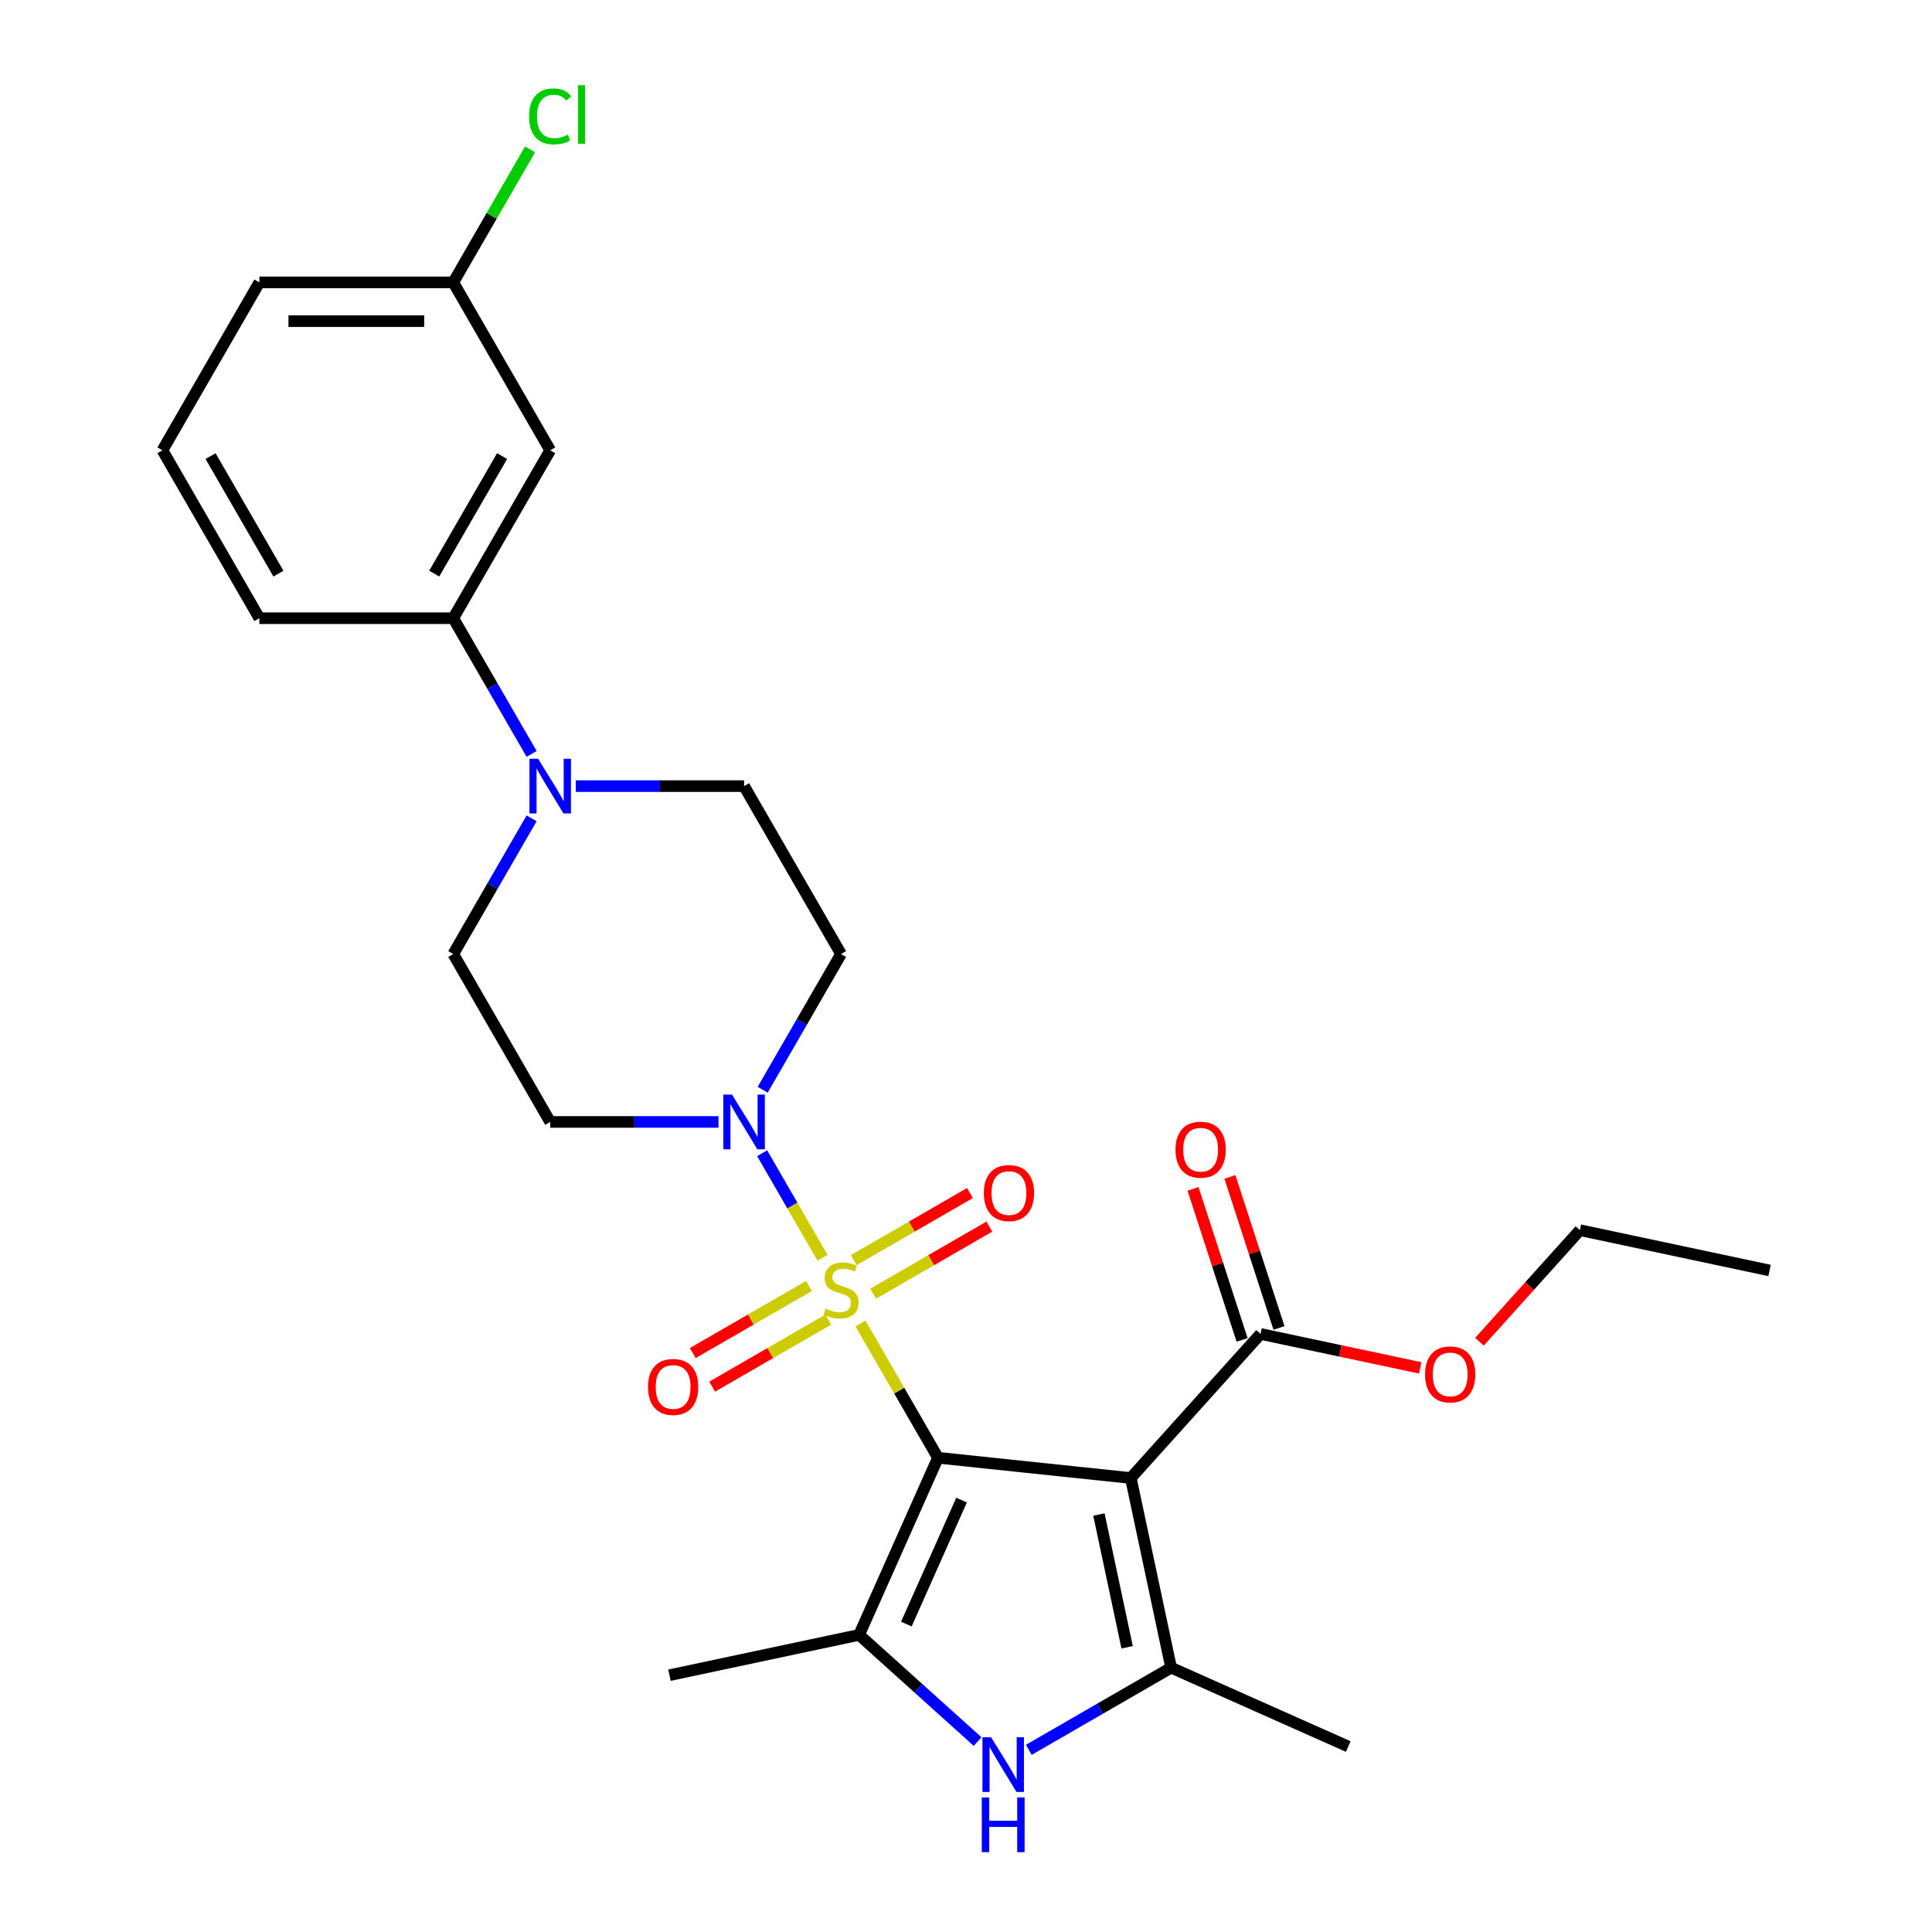 <?xml version='1.0' encoding='iso-8859-1'?>
<svg version='1.1' baseProfile='full'
              xmlns='http://www.w3.org/2000/svg'
                      xmlns:rdkit='http://www.rdkit.org/xml'
                      xmlns:xlink='http://www.w3.org/1999/xlink'
                  xml:space='preserve'
width='1000px' height='1000px' viewBox='0 0 1000 1000'>
<!-- END OF HEADER -->
<rect style='opacity:1.0;fill:#FFFFFF;stroke:none' width='1000' height='1000' x='0' y='0'> </rect>
<path class='bond-0' d='M 485.495,754.532 L 465.426,719.771' style='fill:none;fill-rule:evenodd;stroke:#000000;stroke-width:6px;stroke-linecap:butt;stroke-linejoin:miter;stroke-opacity:1' />
<path class='bond-0' d='M 465.426,719.771 L 445.357,685.011' style='fill:none;fill-rule:evenodd;stroke:#CCCC00;stroke-width:6px;stroke-linecap:butt;stroke-linejoin:miter;stroke-opacity:1' />
<path class='bond-1' d='M 485.495,754.532 L 585.3,765.022' style='fill:none;fill-rule:evenodd;stroke:#000000;stroke-width:6px;stroke-linecap:butt;stroke-linejoin:miter;stroke-opacity:1' />
<path class='bond-2' d='M 485.495,754.532 L 444.677,846.211' style='fill:none;fill-rule:evenodd;stroke:#000000;stroke-width:6px;stroke-linecap:butt;stroke-linejoin:miter;stroke-opacity:1' />
<path class='bond-2' d='M 497.708,776.447 L 469.135,840.622' style='fill:none;fill-rule:evenodd;stroke:#000000;stroke-width:6px;stroke-linecap:butt;stroke-linejoin:miter;stroke-opacity:1' />
<path class='bond-5' d='M 425.717,650.993 L 410.101,623.947' style='fill:none;fill-rule:evenodd;stroke:#CCCC00;stroke-width:6px;stroke-linecap:butt;stroke-linejoin:miter;stroke-opacity:1' />
<path class='bond-5' d='M 410.101,623.947 L 394.486,596.901' style='fill:none;fill-rule:evenodd;stroke:#0000FF;stroke-width:6px;stroke-linecap:butt;stroke-linejoin:miter;stroke-opacity:1' />
<path class='bond-8' d='M 451.924,669.622 L 481.997,652.259' style='fill:none;fill-rule:evenodd;stroke:#CCCC00;stroke-width:6px;stroke-linecap:butt;stroke-linejoin:miter;stroke-opacity:1' />
<path class='bond-8' d='M 481.997,652.259 L 512.071,634.896' style='fill:none;fill-rule:evenodd;stroke:#FF0000;stroke-width:6px;stroke-linecap:butt;stroke-linejoin:miter;stroke-opacity:1' />
<path class='bond-8' d='M 441.888,652.24 L 471.962,634.877' style='fill:none;fill-rule:evenodd;stroke:#CCCC00;stroke-width:6px;stroke-linecap:butt;stroke-linejoin:miter;stroke-opacity:1' />
<path class='bond-8' d='M 471.962,634.877 L 502.035,617.514' style='fill:none;fill-rule:evenodd;stroke:#FF0000;stroke-width:6px;stroke-linecap:butt;stroke-linejoin:miter;stroke-opacity:1' />
<path class='bond-9' d='M 418.711,665.622 L 388.637,682.984' style='fill:none;fill-rule:evenodd;stroke:#CCCC00;stroke-width:6px;stroke-linecap:butt;stroke-linejoin:miter;stroke-opacity:1' />
<path class='bond-9' d='M 388.637,682.984 L 358.564,700.347' style='fill:none;fill-rule:evenodd;stroke:#FF0000;stroke-width:6px;stroke-linecap:butt;stroke-linejoin:miter;stroke-opacity:1' />
<path class='bond-9' d='M 428.746,683.004 L 398.673,700.366' style='fill:none;fill-rule:evenodd;stroke:#CCCC00;stroke-width:6px;stroke-linecap:butt;stroke-linejoin:miter;stroke-opacity:1' />
<path class='bond-9' d='M 398.673,700.366 L 368.599,717.729' style='fill:none;fill-rule:evenodd;stroke:#FF0000;stroke-width:6px;stroke-linecap:butt;stroke-linejoin:miter;stroke-opacity:1' />
<path class='bond-3' d='M 585.3,765.022 L 606.165,863.184' style='fill:none;fill-rule:evenodd;stroke:#000000;stroke-width:6px;stroke-linecap:butt;stroke-linejoin:miter;stroke-opacity:1' />
<path class='bond-3' d='M 568.797,783.919 L 583.403,852.632' style='fill:none;fill-rule:evenodd;stroke:#000000;stroke-width:6px;stroke-linecap:butt;stroke-linejoin:miter;stroke-opacity:1' />
<path class='bond-6' d='M 585.3,765.022 L 652.451,690.443' style='fill:none;fill-rule:evenodd;stroke:#000000;stroke-width:6px;stroke-linecap:butt;stroke-linejoin:miter;stroke-opacity:1' />
<path class='bond-4' d='M 444.677,846.211 L 475.341,873.821' style='fill:none;fill-rule:evenodd;stroke:#000000;stroke-width:6px;stroke-linecap:butt;stroke-linejoin:miter;stroke-opacity:1' />
<path class='bond-4' d='M 475.341,873.821 L 506.006,901.432' style='fill:none;fill-rule:evenodd;stroke:#0000FF;stroke-width:6px;stroke-linecap:butt;stroke-linejoin:miter;stroke-opacity:1' />
<path class='bond-19' d='M 444.677,846.211 L 346.515,867.076' style='fill:none;fill-rule:evenodd;stroke:#000000;stroke-width:6px;stroke-linecap:butt;stroke-linejoin:miter;stroke-opacity:1' />
<path class='bond-20' d='M 606.165,863.184 L 697.844,904.002' style='fill:none;fill-rule:evenodd;stroke:#000000;stroke-width:6px;stroke-linecap:butt;stroke-linejoin:miter;stroke-opacity:1' />
<path class='bond-27' d='M 606.165,863.184 L 569.334,884.448' style='fill:none;fill-rule:evenodd;stroke:#000000;stroke-width:6px;stroke-linecap:butt;stroke-linejoin:miter;stroke-opacity:1' />
<path class='bond-27' d='M 569.334,884.448 L 532.504,905.712' style='fill:none;fill-rule:evenodd;stroke:#0000FF;stroke-width:6px;stroke-linecap:butt;stroke-linejoin:miter;stroke-opacity:1' />
<path class='bond-11' d='M 394.764,564.043 L 415.04,528.922' style='fill:none;fill-rule:evenodd;stroke:#0000FF;stroke-width:6px;stroke-linecap:butt;stroke-linejoin:miter;stroke-opacity:1' />
<path class='bond-11' d='M 415.04,528.922 L 435.317,493.802' style='fill:none;fill-rule:evenodd;stroke:#000000;stroke-width:6px;stroke-linecap:butt;stroke-linejoin:miter;stroke-opacity:1' />
<path class='bond-12' d='M 371.891,580.712 L 328.338,580.712' style='fill:none;fill-rule:evenodd;stroke:#0000FF;stroke-width:6px;stroke-linecap:butt;stroke-linejoin:miter;stroke-opacity:1' />
<path class='bond-12' d='M 328.338,580.712 L 284.785,580.712' style='fill:none;fill-rule:evenodd;stroke:#000000;stroke-width:6px;stroke-linecap:butt;stroke-linejoin:miter;stroke-opacity:1' />
<path class='bond-16' d='M 661.995,687.342 L 649.295,648.255' style='fill:none;fill-rule:evenodd;stroke:#000000;stroke-width:6px;stroke-linecap:butt;stroke-linejoin:miter;stroke-opacity:1' />
<path class='bond-16' d='M 649.295,648.255 L 636.595,609.168' style='fill:none;fill-rule:evenodd;stroke:#FF0000;stroke-width:6px;stroke-linecap:butt;stroke-linejoin:miter;stroke-opacity:1' />
<path class='bond-16' d='M 642.906,693.545 L 630.206,654.457' style='fill:none;fill-rule:evenodd;stroke:#000000;stroke-width:6px;stroke-linecap:butt;stroke-linejoin:miter;stroke-opacity:1' />
<path class='bond-16' d='M 630.206,654.457 L 617.506,615.37' style='fill:none;fill-rule:evenodd;stroke:#FF0000;stroke-width:6px;stroke-linecap:butt;stroke-linejoin:miter;stroke-opacity:1' />
<path class='bond-18' d='M 652.451,690.443 L 693.777,699.228' style='fill:none;fill-rule:evenodd;stroke:#000000;stroke-width:6px;stroke-linecap:butt;stroke-linejoin:miter;stroke-opacity:1' />
<path class='bond-18' d='M 693.777,699.228 L 735.104,708.012' style='fill:none;fill-rule:evenodd;stroke:#FF0000;stroke-width:6px;stroke-linecap:butt;stroke-linejoin:miter;stroke-opacity:1' />
<path class='bond-7' d='M 275.161,423.561 L 254.884,458.681' style='fill:none;fill-rule:evenodd;stroke:#0000FF;stroke-width:6px;stroke-linecap:butt;stroke-linejoin:miter;stroke-opacity:1' />
<path class='bond-7' d='M 254.884,458.681 L 234.607,493.802' style='fill:none;fill-rule:evenodd;stroke:#000000;stroke-width:6px;stroke-linecap:butt;stroke-linejoin:miter;stroke-opacity:1' />
<path class='bond-10' d='M 275.161,390.223 L 254.884,355.102' style='fill:none;fill-rule:evenodd;stroke:#0000FF;stroke-width:6px;stroke-linecap:butt;stroke-linejoin:miter;stroke-opacity:1' />
<path class='bond-10' d='M 254.884,355.102 L 234.607,319.982' style='fill:none;fill-rule:evenodd;stroke:#000000;stroke-width:6px;stroke-linecap:butt;stroke-linejoin:miter;stroke-opacity:1' />
<path class='bond-28' d='M 298.034,406.892 L 341.587,406.892' style='fill:none;fill-rule:evenodd;stroke:#0000FF;stroke-width:6px;stroke-linecap:butt;stroke-linejoin:miter;stroke-opacity:1' />
<path class='bond-28' d='M 341.587,406.892 L 385.14,406.892' style='fill:none;fill-rule:evenodd;stroke:#000000;stroke-width:6px;stroke-linecap:butt;stroke-linejoin:miter;stroke-opacity:1' />
<path class='bond-13' d='M 234.607,319.982 L 284.785,233.072' style='fill:none;fill-rule:evenodd;stroke:#000000;stroke-width:6px;stroke-linecap:butt;stroke-linejoin:miter;stroke-opacity:1' />
<path class='bond-13' d='M 224.752,296.91 L 259.876,236.073' style='fill:none;fill-rule:evenodd;stroke:#000000;stroke-width:6px;stroke-linecap:butt;stroke-linejoin:miter;stroke-opacity:1' />
<path class='bond-22' d='M 234.607,319.982 L 134.252,319.982' style='fill:none;fill-rule:evenodd;stroke:#000000;stroke-width:6px;stroke-linecap:butt;stroke-linejoin:miter;stroke-opacity:1' />
<path class='bond-15' d='M 435.317,493.802 L 385.14,406.892' style='fill:none;fill-rule:evenodd;stroke:#000000;stroke-width:6px;stroke-linecap:butt;stroke-linejoin:miter;stroke-opacity:1' />
<path class='bond-14' d='M 284.785,580.712 L 234.607,493.802' style='fill:none;fill-rule:evenodd;stroke:#000000;stroke-width:6px;stroke-linecap:butt;stroke-linejoin:miter;stroke-opacity:1' />
<path class='bond-17' d='M 284.785,233.072 L 234.607,146.162' style='fill:none;fill-rule:evenodd;stroke:#000000;stroke-width:6px;stroke-linecap:butt;stroke-linejoin:miter;stroke-opacity:1' />
<path class='bond-21' d='M 234.607,146.162 L 254.486,111.731' style='fill:none;fill-rule:evenodd;stroke:#000000;stroke-width:6px;stroke-linecap:butt;stroke-linejoin:miter;stroke-opacity:1' />
<path class='bond-21' d='M 254.486,111.731 L 274.364,77.301' style='fill:none;fill-rule:evenodd;stroke:#00CC00;stroke-width:6px;stroke-linecap:butt;stroke-linejoin:miter;stroke-opacity:1' />
<path class='bond-29' d='M 234.607,146.162 L 134.252,146.162' style='fill:none;fill-rule:evenodd;stroke:#000000;stroke-width:6px;stroke-linecap:butt;stroke-linejoin:miter;stroke-opacity:1' />
<path class='bond-29' d='M 219.554,166.233 L 149.305,166.233' style='fill:none;fill-rule:evenodd;stroke:#000000;stroke-width:6px;stroke-linecap:butt;stroke-linejoin:miter;stroke-opacity:1' />
<path class='bond-25' d='M 765.766,694.48 L 791.764,665.605' style='fill:none;fill-rule:evenodd;stroke:#FF0000;stroke-width:6px;stroke-linecap:butt;stroke-linejoin:miter;stroke-opacity:1' />
<path class='bond-25' d='M 791.764,665.605 L 817.763,636.73' style='fill:none;fill-rule:evenodd;stroke:#000000;stroke-width:6px;stroke-linecap:butt;stroke-linejoin:miter;stroke-opacity:1' />
<path class='bond-23' d='M 134.252,319.982 L 84.075,233.072' style='fill:none;fill-rule:evenodd;stroke:#000000;stroke-width:6px;stroke-linecap:butt;stroke-linejoin:miter;stroke-opacity:1' />
<path class='bond-23' d='M 144.108,296.91 L 108.983,236.073' style='fill:none;fill-rule:evenodd;stroke:#000000;stroke-width:6px;stroke-linecap:butt;stroke-linejoin:miter;stroke-opacity:1' />
<path class='bond-24' d='M 84.075,233.072 L 134.252,146.162' style='fill:none;fill-rule:evenodd;stroke:#000000;stroke-width:6px;stroke-linecap:butt;stroke-linejoin:miter;stroke-opacity:1' />
<path class='bond-26' d='M 817.763,636.73 L 915.925,657.595' style='fill:none;fill-rule:evenodd;stroke:#000000;stroke-width:6px;stroke-linecap:butt;stroke-linejoin:miter;stroke-opacity:1' />
<path  class='atom-1' d='M 427.317 677.342
Q 427.637 677.462, 428.957 678.022
Q 430.277 678.582, 431.717 678.942
Q 433.197 679.262, 434.637 679.262
Q 437.317 679.262, 438.877 677.982
Q 440.437 676.662, 440.437 674.382
Q 440.437 672.822, 439.637 671.862
Q 438.877 670.902, 437.677 670.382
Q 436.477 669.862, 434.477 669.262
Q 431.957 668.502, 430.437 667.782
Q 428.957 667.062, 427.877 665.542
Q 426.837 664.022, 426.837 661.462
Q 426.837 657.902, 429.237 655.702
Q 431.677 653.502, 436.477 653.502
Q 439.757 653.502, 443.477 655.062
L 442.557 658.142
Q 439.157 656.742, 436.597 656.742
Q 433.837 656.742, 432.317 657.902
Q 430.797 659.022, 430.837 660.982
Q 430.837 662.502, 431.597 663.422
Q 432.397 664.342, 433.517 664.862
Q 434.677 665.382, 436.597 665.982
Q 439.157 666.782, 440.677 667.582
Q 442.197 668.382, 443.277 670.022
Q 444.397 671.622, 444.397 674.382
Q 444.397 678.302, 441.757 680.422
Q 439.157 682.502, 434.797 682.502
Q 432.277 682.502, 430.357 681.942
Q 428.477 681.422, 426.237 680.502
L 427.317 677.342
' fill='#CCCC00'/>
<path  class='atom-5' d='M 512.995 899.201
L 522.275 914.201
Q 523.195 915.681, 524.675 918.361
Q 526.155 921.041, 526.235 921.201
L 526.235 899.201
L 529.995 899.201
L 529.995 927.521
L 526.115 927.521
L 516.155 911.121
Q 514.995 909.201, 513.755 907.001
Q 512.555 904.801, 512.195 904.121
L 512.195 927.521
L 508.515 927.521
L 508.515 899.201
L 512.995 899.201
' fill='#0000FF'/>
<path  class='atom-5' d='M 508.175 930.353
L 512.015 930.353
L 512.015 942.393
L 526.495 942.393
L 526.495 930.353
L 530.335 930.353
L 530.335 958.673
L 526.495 958.673
L 526.495 945.593
L 512.015 945.593
L 512.015 958.673
L 508.175 958.673
L 508.175 930.353
' fill='#0000FF'/>
<path  class='atom-6' d='M 378.88 566.552
L 388.16 581.552
Q 389.08 583.032, 390.56 585.712
Q 392.04 588.392, 392.12 588.552
L 392.12 566.552
L 395.88 566.552
L 395.88 594.872
L 392 594.872
L 382.04 578.472
Q 380.88 576.552, 379.64 574.352
Q 378.44 572.152, 378.08 571.472
L 378.08 594.872
L 374.4 594.872
L 374.4 566.552
L 378.88 566.552
' fill='#0000FF'/>
<path  class='atom-8' d='M 278.525 392.732
L 287.805 407.732
Q 288.725 409.212, 290.205 411.892
Q 291.685 414.572, 291.765 414.732
L 291.765 392.732
L 295.525 392.732
L 295.525 421.052
L 291.645 421.052
L 281.685 404.652
Q 280.525 402.732, 279.285 400.532
Q 278.085 398.332, 277.725 397.652
L 277.725 421.052
L 274.045 421.052
L 274.045 392.732
L 278.525 392.732
' fill='#0000FF'/>
<path  class='atom-9' d='M 509.227 617.524
Q 509.227 610.724, 512.587 606.924
Q 515.947 603.124, 522.227 603.124
Q 528.507 603.124, 531.867 606.924
Q 535.227 610.724, 535.227 617.524
Q 535.227 624.404, 531.827 628.324
Q 528.427 632.204, 522.227 632.204
Q 515.987 632.204, 512.587 628.324
Q 509.227 624.444, 509.227 617.524
M 522.227 629.004
Q 526.547 629.004, 528.867 626.124
Q 531.227 623.204, 531.227 617.524
Q 531.227 611.964, 528.867 609.164
Q 526.547 606.324, 522.227 606.324
Q 517.907 606.324, 515.547 609.124
Q 513.227 611.924, 513.227 617.524
Q 513.227 623.244, 515.547 626.124
Q 517.907 629.004, 522.227 629.004
' fill='#FF0000'/>
<path  class='atom-10' d='M 335.407 717.879
Q 335.407 711.079, 338.767 707.279
Q 342.127 703.479, 348.407 703.479
Q 354.687 703.479, 358.047 707.279
Q 361.407 711.079, 361.407 717.879
Q 361.407 724.759, 358.007 728.679
Q 354.607 732.559, 348.407 732.559
Q 342.167 732.559, 338.767 728.679
Q 335.407 724.799, 335.407 717.879
M 348.407 729.359
Q 352.727 729.359, 355.047 726.479
Q 357.407 723.559, 357.407 717.879
Q 357.407 712.319, 355.047 709.519
Q 352.727 706.679, 348.407 706.679
Q 344.087 706.679, 341.727 709.479
Q 339.407 712.279, 339.407 717.879
Q 339.407 723.599, 341.727 726.479
Q 344.087 729.359, 348.407 729.359
' fill='#FF0000'/>
<path  class='atom-17' d='M 608.439 595.08
Q 608.439 588.28, 611.799 584.48
Q 615.159 580.68, 621.439 580.68
Q 627.719 580.68, 631.079 584.48
Q 634.439 588.28, 634.439 595.08
Q 634.439 601.96, 631.039 605.88
Q 627.639 609.76, 621.439 609.76
Q 615.199 609.76, 611.799 605.88
Q 608.439 602, 608.439 595.08
M 621.439 606.56
Q 625.759 606.56, 628.079 603.68
Q 630.439 600.76, 630.439 595.08
Q 630.439 589.52, 628.079 586.72
Q 625.759 583.88, 621.439 583.88
Q 617.119 583.88, 614.759 586.68
Q 612.439 589.48, 612.439 595.08
Q 612.439 600.8, 614.759 603.68
Q 617.119 606.56, 621.439 606.56
' fill='#FF0000'/>
<path  class='atom-19' d='M 737.613 711.388
Q 737.613 704.588, 740.973 700.788
Q 744.333 696.988, 750.613 696.988
Q 756.893 696.988, 760.253 700.788
Q 763.613 704.588, 763.613 711.388
Q 763.613 718.268, 760.213 722.188
Q 756.813 726.068, 750.613 726.068
Q 744.373 726.068, 740.973 722.188
Q 737.613 718.308, 737.613 711.388
M 750.613 722.868
Q 754.933 722.868, 757.253 719.988
Q 759.613 717.068, 759.613 711.388
Q 759.613 705.828, 757.253 703.028
Q 754.933 700.188, 750.613 700.188
Q 746.293 700.188, 743.933 702.988
Q 741.613 705.788, 741.613 711.388
Q 741.613 717.108, 743.933 719.988
Q 746.293 722.868, 750.613 722.868
' fill='#FF0000'/>
<path  class='atom-22' d='M 273.865 60.232
Q 273.865 53.192, 277.145 49.512
Q 280.465 45.792, 286.745 45.792
Q 292.585 45.792, 295.705 49.912
L 293.065 52.072
Q 290.785 49.072, 286.745 49.072
Q 282.465 49.072, 280.185 51.952
Q 277.945 54.792, 277.945 60.232
Q 277.945 65.832, 280.265 68.712
Q 282.625 71.592, 287.185 71.592
Q 290.305 71.592, 293.945 69.712
L 295.065 72.712
Q 293.585 73.672, 291.345 74.232
Q 289.105 74.792, 286.625 74.792
Q 280.465 74.792, 277.145 71.032
Q 273.865 67.272, 273.865 60.232
' fill='#00CC00'/>
<path  class='atom-22' d='M 299.145 44.072
L 302.825 44.072
L 302.825 74.432
L 299.145 74.432
L 299.145 44.072
' fill='#00CC00'/>
</svg>
